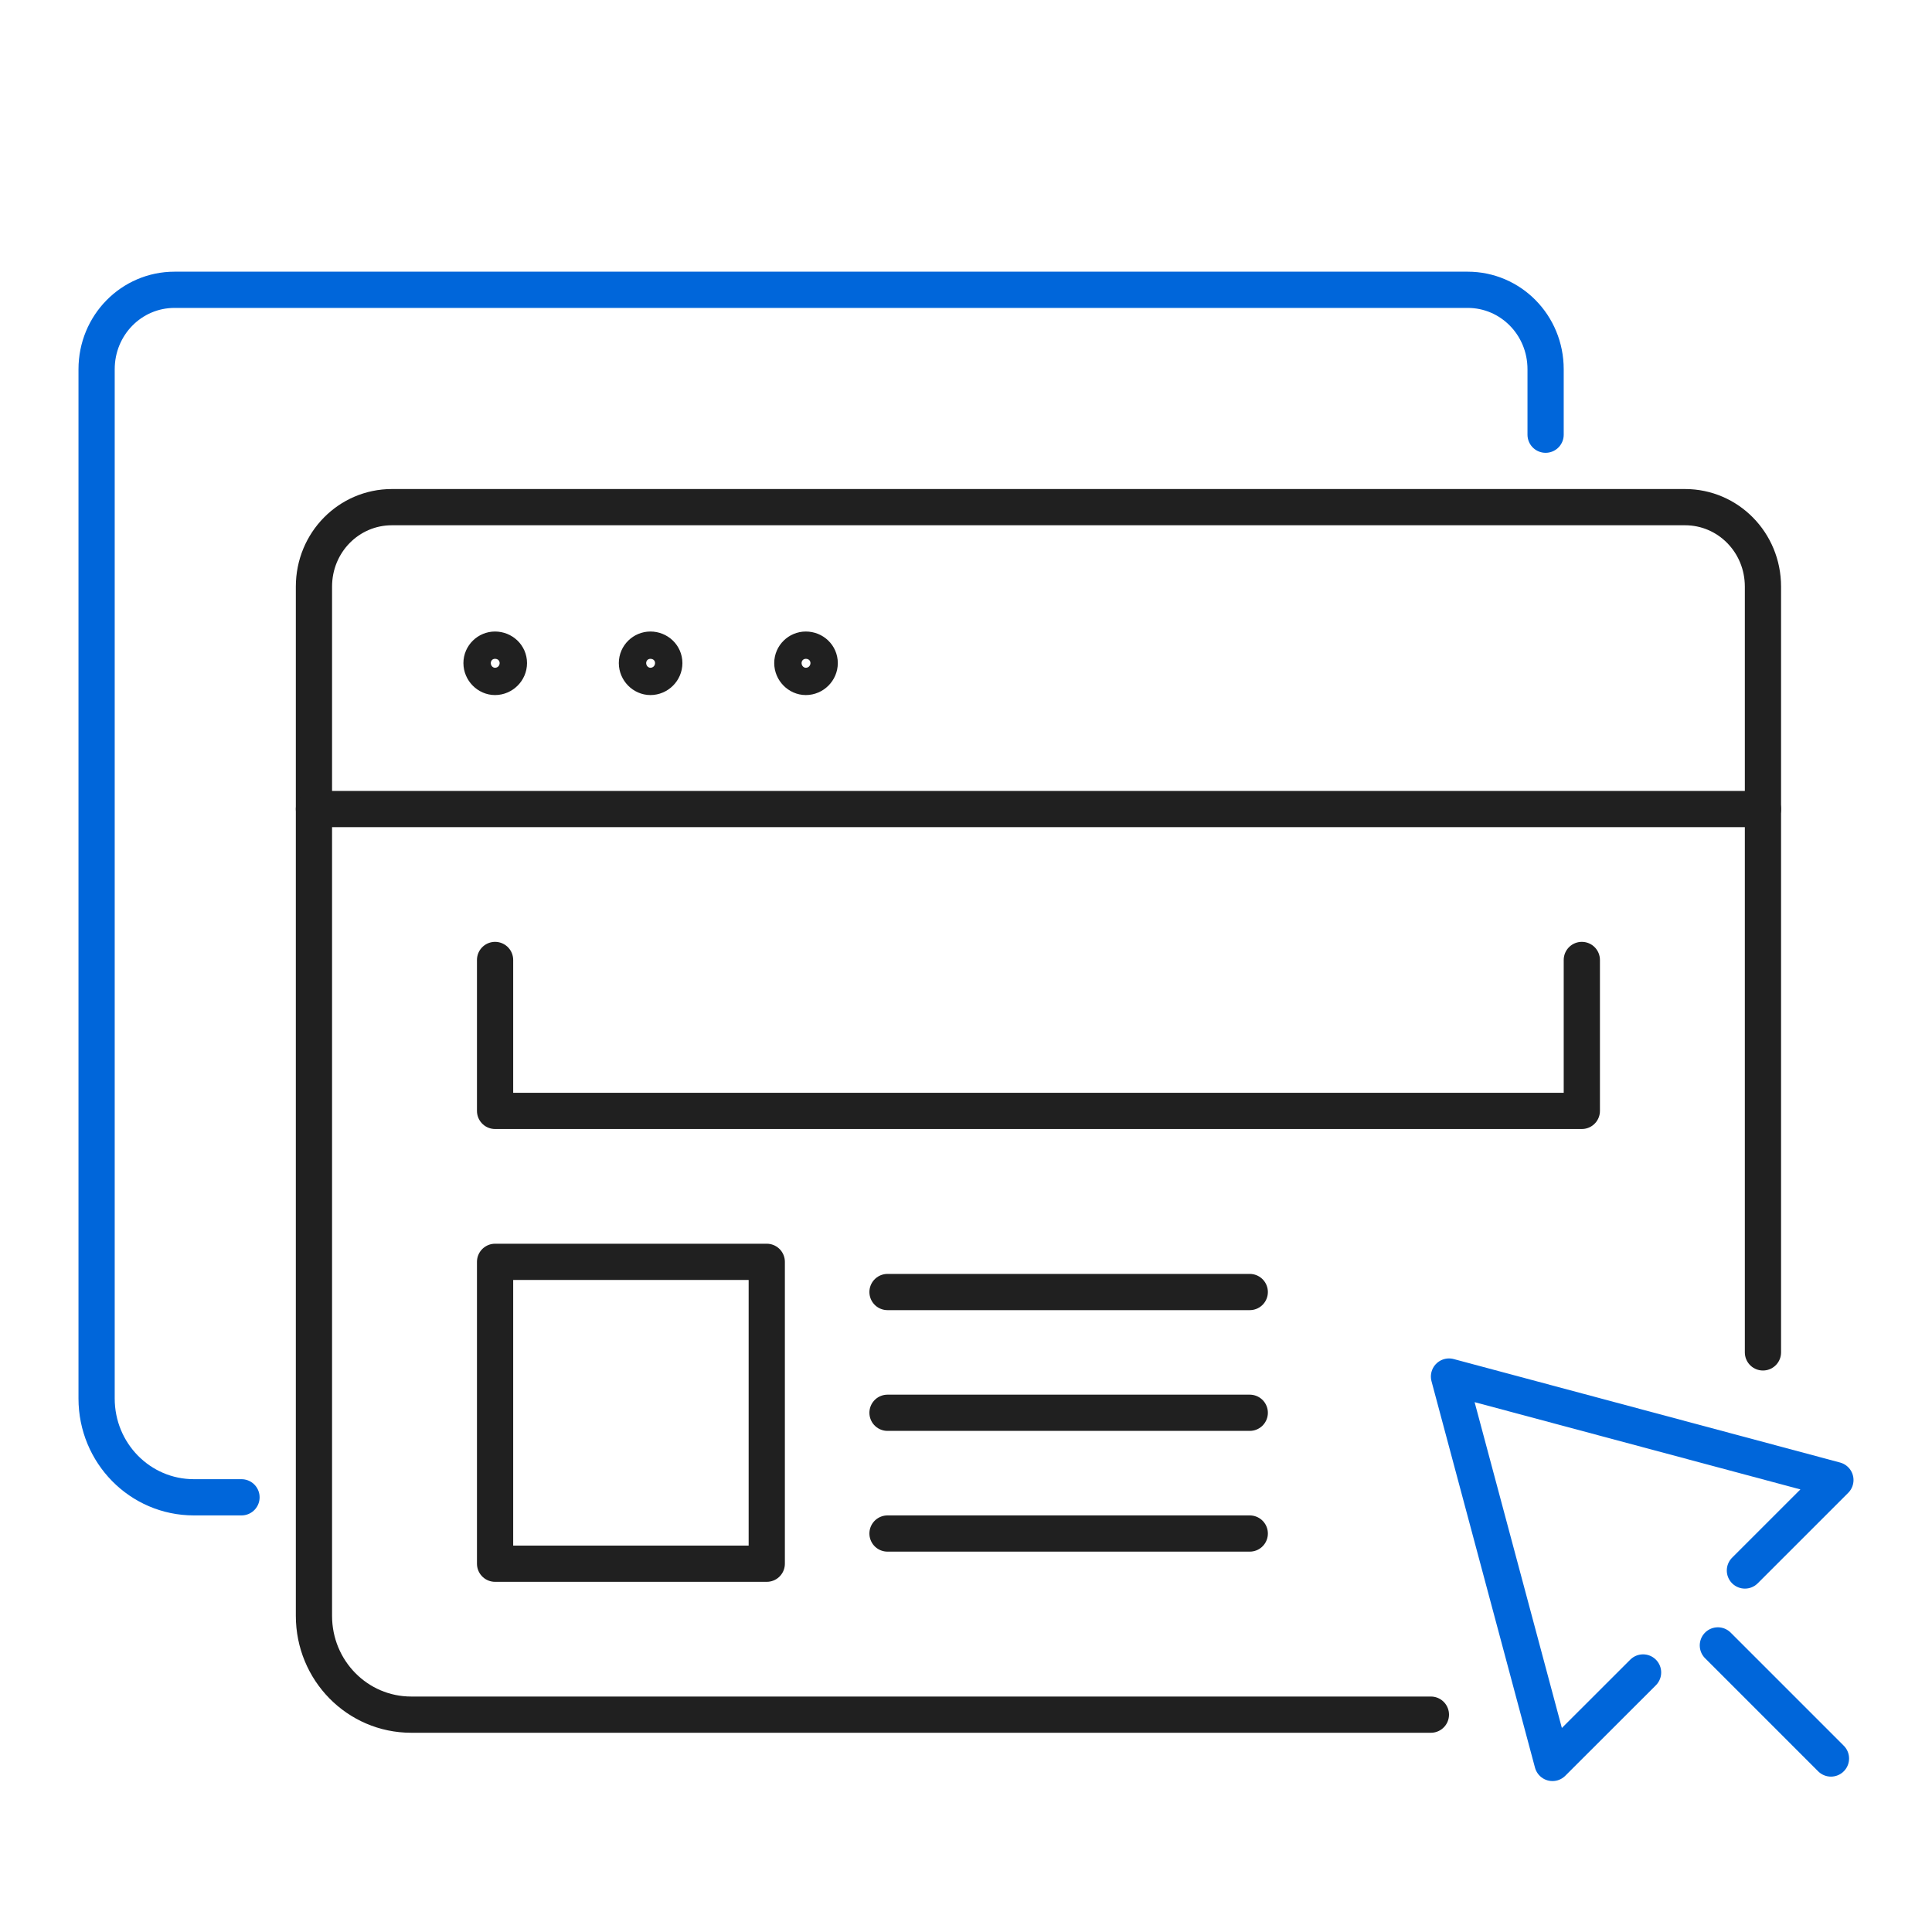 <?xml version="1.0" encoding="UTF-8"?>
<svg xmlns="http://www.w3.org/2000/svg" width="80" height="80" viewBox="0 0 80 80" fill="none">
  <path d="M73 56V24.29C73 22.459 71.553 21 69.774 21H16.226C14.447 21 13 22.459 13 24.29V66.91C13 69.168 14.796 71 17.028 71H33.052H59.25" stroke="#202020" stroke-width="1.5" stroke-miterlimit="10" stroke-linecap="round" stroke-linejoin="round"></path>
  <path d="M10 62H8.028C5.796 62 4 60.168 4 57.91V15.29C4 13.459 5.447 12 7.226 12H60.774C62.553 12 64 13.459 64 15.29V18" stroke="#0066DA" stroke-width="1.5" stroke-miterlimit="10" stroke-linecap="round" stroke-linejoin="round"></path>
  <path d="M21.073 27.457C21.073 27.143 20.811 26.9 20.497 26.9C20.201 26.9 19.939 27.143 19.939 27.457C19.939 27.77 20.201 28.031 20.497 28.031C20.811 28.031 21.073 27.77 21.073 27.457Z" stroke="#202020" stroke-width="1.5" stroke-miterlimit="10" stroke-linecap="round" stroke-linejoin="round"></path>
  <path d="M27.507 27.457C27.507 27.143 27.246 26.9 26.932 26.9C26.635 26.9 26.374 27.143 26.374 27.457C26.374 27.77 26.635 28.031 26.932 28.031C27.246 28.031 27.507 27.77 27.507 27.457Z" stroke="#202020" stroke-width="1.5" stroke-miterlimit="10" stroke-linecap="round" stroke-linejoin="round"></path>
  <path d="M33.942 27.457C33.942 27.143 33.681 26.9 33.367 26.9C33.07 26.9 32.809 27.143 32.809 27.457C32.809 27.77 33.07 28.031 33.367 28.031C33.681 28.031 33.942 27.77 33.942 27.457Z" stroke="#202020" stroke-width="1.5" stroke-miterlimit="10" stroke-linecap="round" stroke-linejoin="round"></path>
  <path d="M13 33.5H73" stroke="#202020" stroke-width="1.5" stroke-miterlimit="10" stroke-linecap="round" stroke-linejoin="round"></path>
  <path d="M20.5 39.75V46H65.5V39.75" stroke="#202020" stroke-width="1.5" stroke-miterlimit="10" stroke-linecap="round" stroke-linejoin="round"></path>
  <path d="M31.75 64.75H20.5V52.25H31.75V64.75Z" stroke="#202020" stroke-width="1.5" stroke-miterlimit="10" stroke-linecap="round" stroke-linejoin="round"></path>
  <path d="M36.75 53.5H51.75" stroke="#202020" stroke-width="1.5" stroke-miterlimit="10" stroke-linecap="round" stroke-linejoin="round"></path>
  <path d="M36.75 58.5H51.75" stroke="#202020" stroke-width="1.5" stroke-miterlimit="10" stroke-linecap="round" stroke-linejoin="round"></path>
  <path d="M36.75 63.5H51.75" stroke="#202020" stroke-width="1.5" stroke-miterlimit="10" stroke-linecap="round" stroke-linejoin="round"></path>
  <path d="M72.253 65.031L76 61.285L60 57L64.285 73L68.036 69.253" stroke="#0066DA" stroke-width="1.5" stroke-miterlimit="10" stroke-linecap="round" stroke-linejoin="round"></path>
  <path d="M71.133 68.133L75.816 72.816" stroke="#0066DA" stroke-width="1.5" stroke-miterlimit="10" stroke-linecap="round" stroke-linejoin="round"></path>
</svg>
